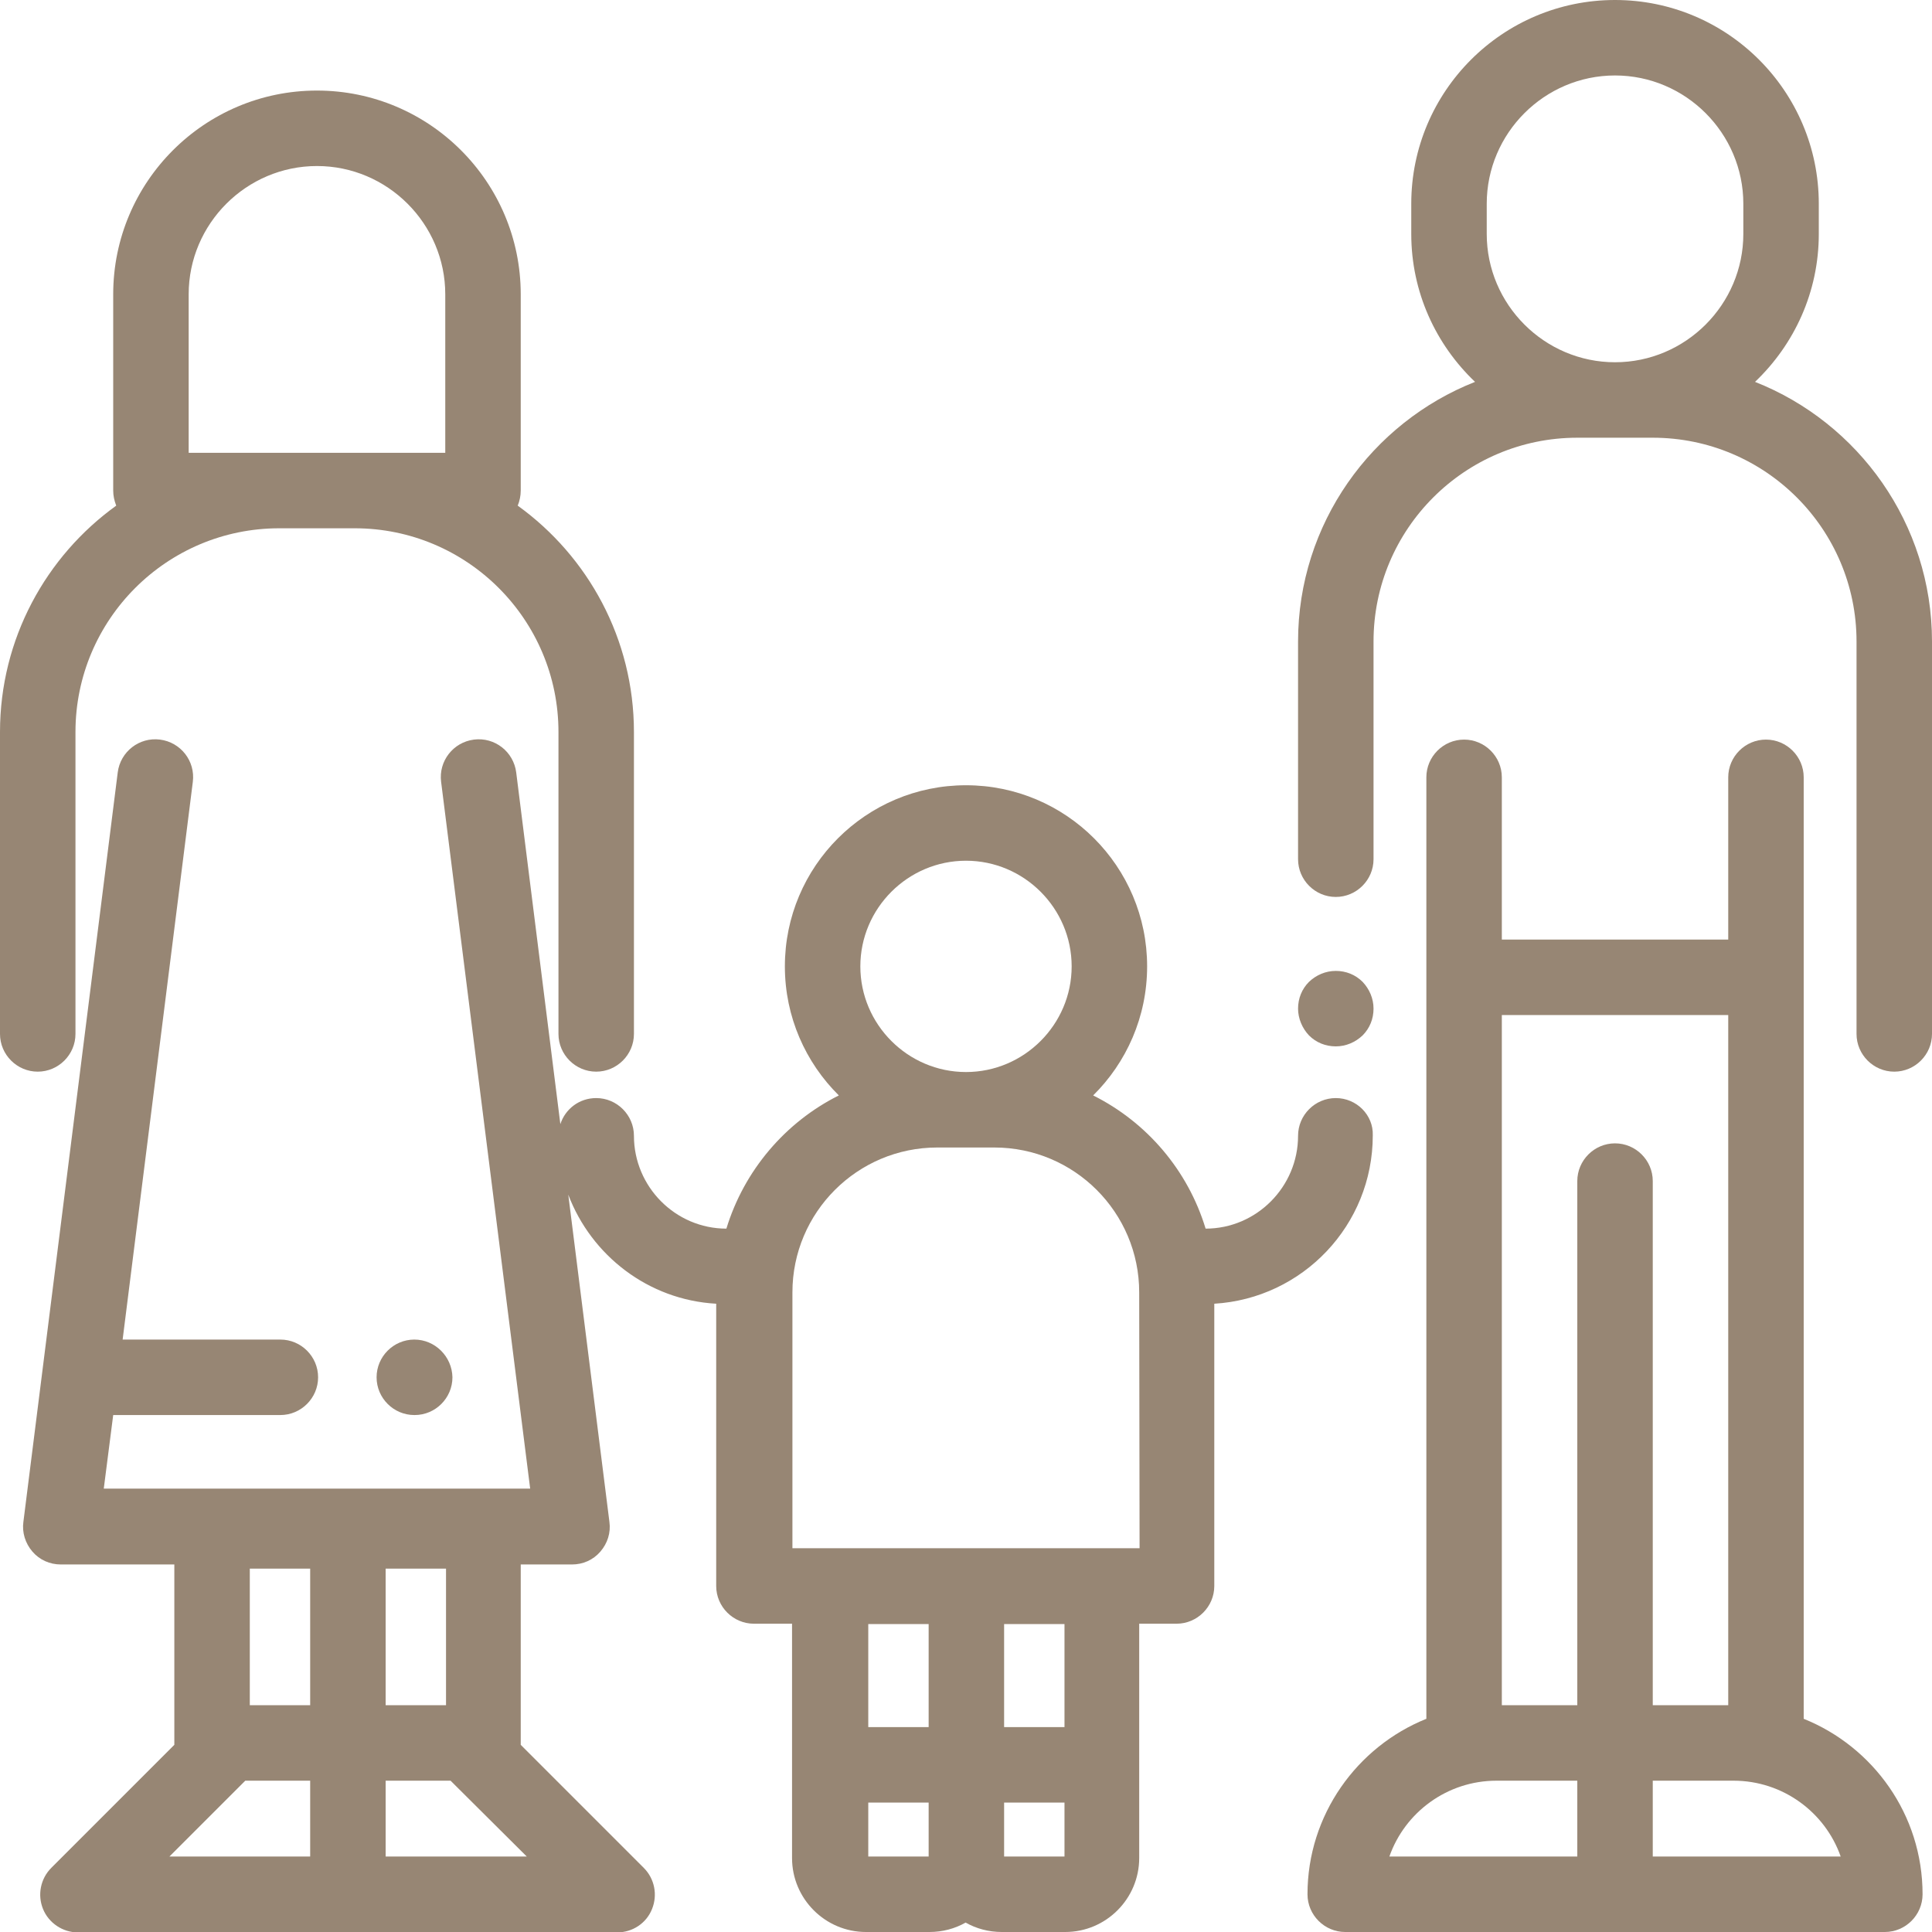 <?xml version="1.0" encoding="utf-8"?>
<!-- Generator: Adobe Illustrator 26.0.3, SVG Export Plug-In . SVG Version: 6.00 Build 0)  -->
<svg version="1.1" id="Capa_1" xmlns="http://www.w3.org/2000/svg" xmlns:xlink="http://www.w3.org/1999/xlink" x="0px" y="0px"
	 viewBox="0 0 512 512" style="enable-background:new 0 0 512 512;" xml:space="preserve">
<style type="text/css">
	.st0{fill:#978674;}
</style>
<g>
	<g>
		<path class="st0" d="M361.1,260.2c-1.9-1.9-4.4-2.9-7.1-2.9s-5.2,1.1-7.1,2.9c-1.9,1.9-2.9,4.4-2.9,7.1c0,2.6,1.1,5.2,2.9,7.1
			c1.9,1.9,4.4,2.9,7.1,2.9s5.2-1.1,7.1-2.9c1.9-1.9,2.9-4.4,2.9-7.1C364,264.6,362.9,262.1,361.1,260.2z"/>
	</g>
</g>
<g>
	<g>
		<path class="st0" d="M465.1,101.2C475.5,91.3,482,77.4,482,62v-8c0-29.8-24.2-54-54-54s-54,24.2-54,54v8
			c0,15.4,6.5,29.3,16.9,39.2C363.5,112,344,138.8,344,170v57.7c0,5.5,4.5,10,10,10s10-4.5,10-10V170c0-29.8,24.2-54,54-54h20
			c29.8,0,54,24.2,54,54v104c0,5.5,4.5,10,10,10s10-4.5,10-10V170C512,138.8,492.5,112,465.1,101.2z M462,62c0,18.7-15.3,34-34,34
			s-34-15.3-34-34v-8c0-18.7,15.3-34,34-34s34,15.3,34,34V62z"/>
	</g>
</g>
<g>
	<g>
		<path class="st0" d="M137.2,134c0.5-1.2,0.8-2.6,0.8-4V78c0-29.8-24.2-54-54-54S30,48.2,30,78v52c0,1.4,0.3,2.7,0.8,4
			C12.2,147.4,0,169.3,0,194v80c0,5.5,4.5,10,10,10s10-4.5,10-10v-80c0-29.8,24.2-54,54-54h20c29.8,0,54,24.2,54,54v80
			c0,5.5,4.5,10,10,10s10-4.5,10-10v-80C168,169.3,155.8,147.4,137.2,134z M118,120H94H74H50V78c0-18.7,15.3-34,34-34s34,15.3,34,34
			V120z"/>
	</g>
</g>
<g>
	<g>
		<path class="st0" d="M109.8,355c-5.5,0-10,4.5-10,10s4.5,10,10,10h0.1c5.5,0,10-4.5,10-10C119.8,359.5,115.3,355,109.8,355z"/>
	</g>
</g>
<g>
	<g>
		<path class="st0" d="M478,455.5V206c0-5.5-4.5-10-10-10s-10,4.5-10,10v43h-60v-43c0-5.5-4.5-10-10-10s-10,4.5-10,10v249.5
			c-18.4,7.4-31.5,25.5-31.5,46.5c0,5.5,4.5,10,10,10h143c5.5,0,10-4.5,10-10C509.5,480.9,496.4,462.9,478,455.5z M418,492h-49.8
			c4.1-11.7,15.3-20.1,28.4-20.1H418V492z M428,303c-5.5,0-10,4.5-10,10v138.9h-20V269h60v182.9h-20V313
			C438,307.5,433.5,303,428,303z M438,492v-20.1h21.4c13.1,0,24.3,8.4,28.4,20.1H438z"/>
	</g>
</g>
<g>
	<g>
		<path class="st0" d="M354,291c-5.5,0-10,4.5-10,10c0,13.5-11,24.6-24.5,24.6c-4.7-15.5-15.6-28.2-29.8-35.3
			c8.8-8.7,14.3-20.8,14.3-34.2c0-26.5-21.5-48-48-48s-48,21.5-48,48c0,13.4,5.5,25.5,14.3,34.2c-14.2,7.1-25.1,19.9-29.8,35.3
			C179,325.6,168,314.5,168,301c0-5.5-4.5-10-10-10c-4.5,0-8.2,2.9-9.5,6.9l-11.7-93.2c-0.7-5.5-5.7-9.4-11.2-8.7
			c-5.5,0.7-9.4,5.7-8.7,11.2l23.6,187.3h-113L30,375h44.3c5.5,0,10-4.5,10-10s-4.5-10-10-10H32.5l18.6-147.8
			c0.7-5.5-3.2-10.5-8.7-11.2c-5.5-0.7-10.5,3.2-11.2,8.7l-25,198.6c-0.4,2.8,0.5,5.7,2.4,7.9s4.6,3.4,7.5,3.4h30.1v47.3
			c0,0.2,0,0.3,0,0.5l-32.6,32.6c-2.9,2.9-3.7,7.2-2.2,10.9c1.5,3.7,5.2,6.2,9.2,6.2h143c4,0,7.7-2.4,9.2-6.2
			c1.5-3.7,0.7-8-2.2-10.9l-32.6-32.6c0-0.2,0-0.3,0-0.5v-47.3h13.6c2.9,0,5.6-1.2,7.5-3.4c1.9-2.2,2.8-5,2.4-7.9l-10.9-86.7
			c6.1,16.1,21.2,27.9,39.2,28.9v74.8c0,5.5,4.5,10,10,10h10.1v62.1c0,10.8,8.8,19.6,19.6,19.6h16.8c3.5,0,6.8-0.9,9.6-2.5
			c2.8,1.6,6.1,2.5,9.6,2.5h16.8c10.8,0,19.6-8.8,19.6-19.6v-62.1h9.9c5.5,0,10-4.5,10-10v-74.8c23.4-1.4,42-20.8,42-44.6
			C364,295.5,359.5,291,354,291z M102.2,415.7h16v36.2h-16V415.7z M82.2,492H44.9L65,471.9h17.2V492z M82.2,451.9h-16v-36.2h16
			V451.9z M139.6,492h-37.4v-20.1h17.2L139.6,492z M256,228.1c15.4,0,28,12.6,28,28s-12.6,28-28,28s-28-12.6-28-28
			S240.6,228.1,256,228.1z M246.1,492h-16v-14.3h16V492z M246.1,457.7h-16v-27.3h16V457.7z M282.1,492h-16v-14.3h16V492z
			 M282.1,457.7h-16v-27.3h16V457.7z M302,410.3h-9.9h-36h-36H210v-67.8c0-21.2,17.2-38.4,38.4-38.4h15.1
			c21.2,0,38.4,17.2,38.4,38.4L302,410.3L302,410.3z"/>
	</g>
</g>
</svg>
